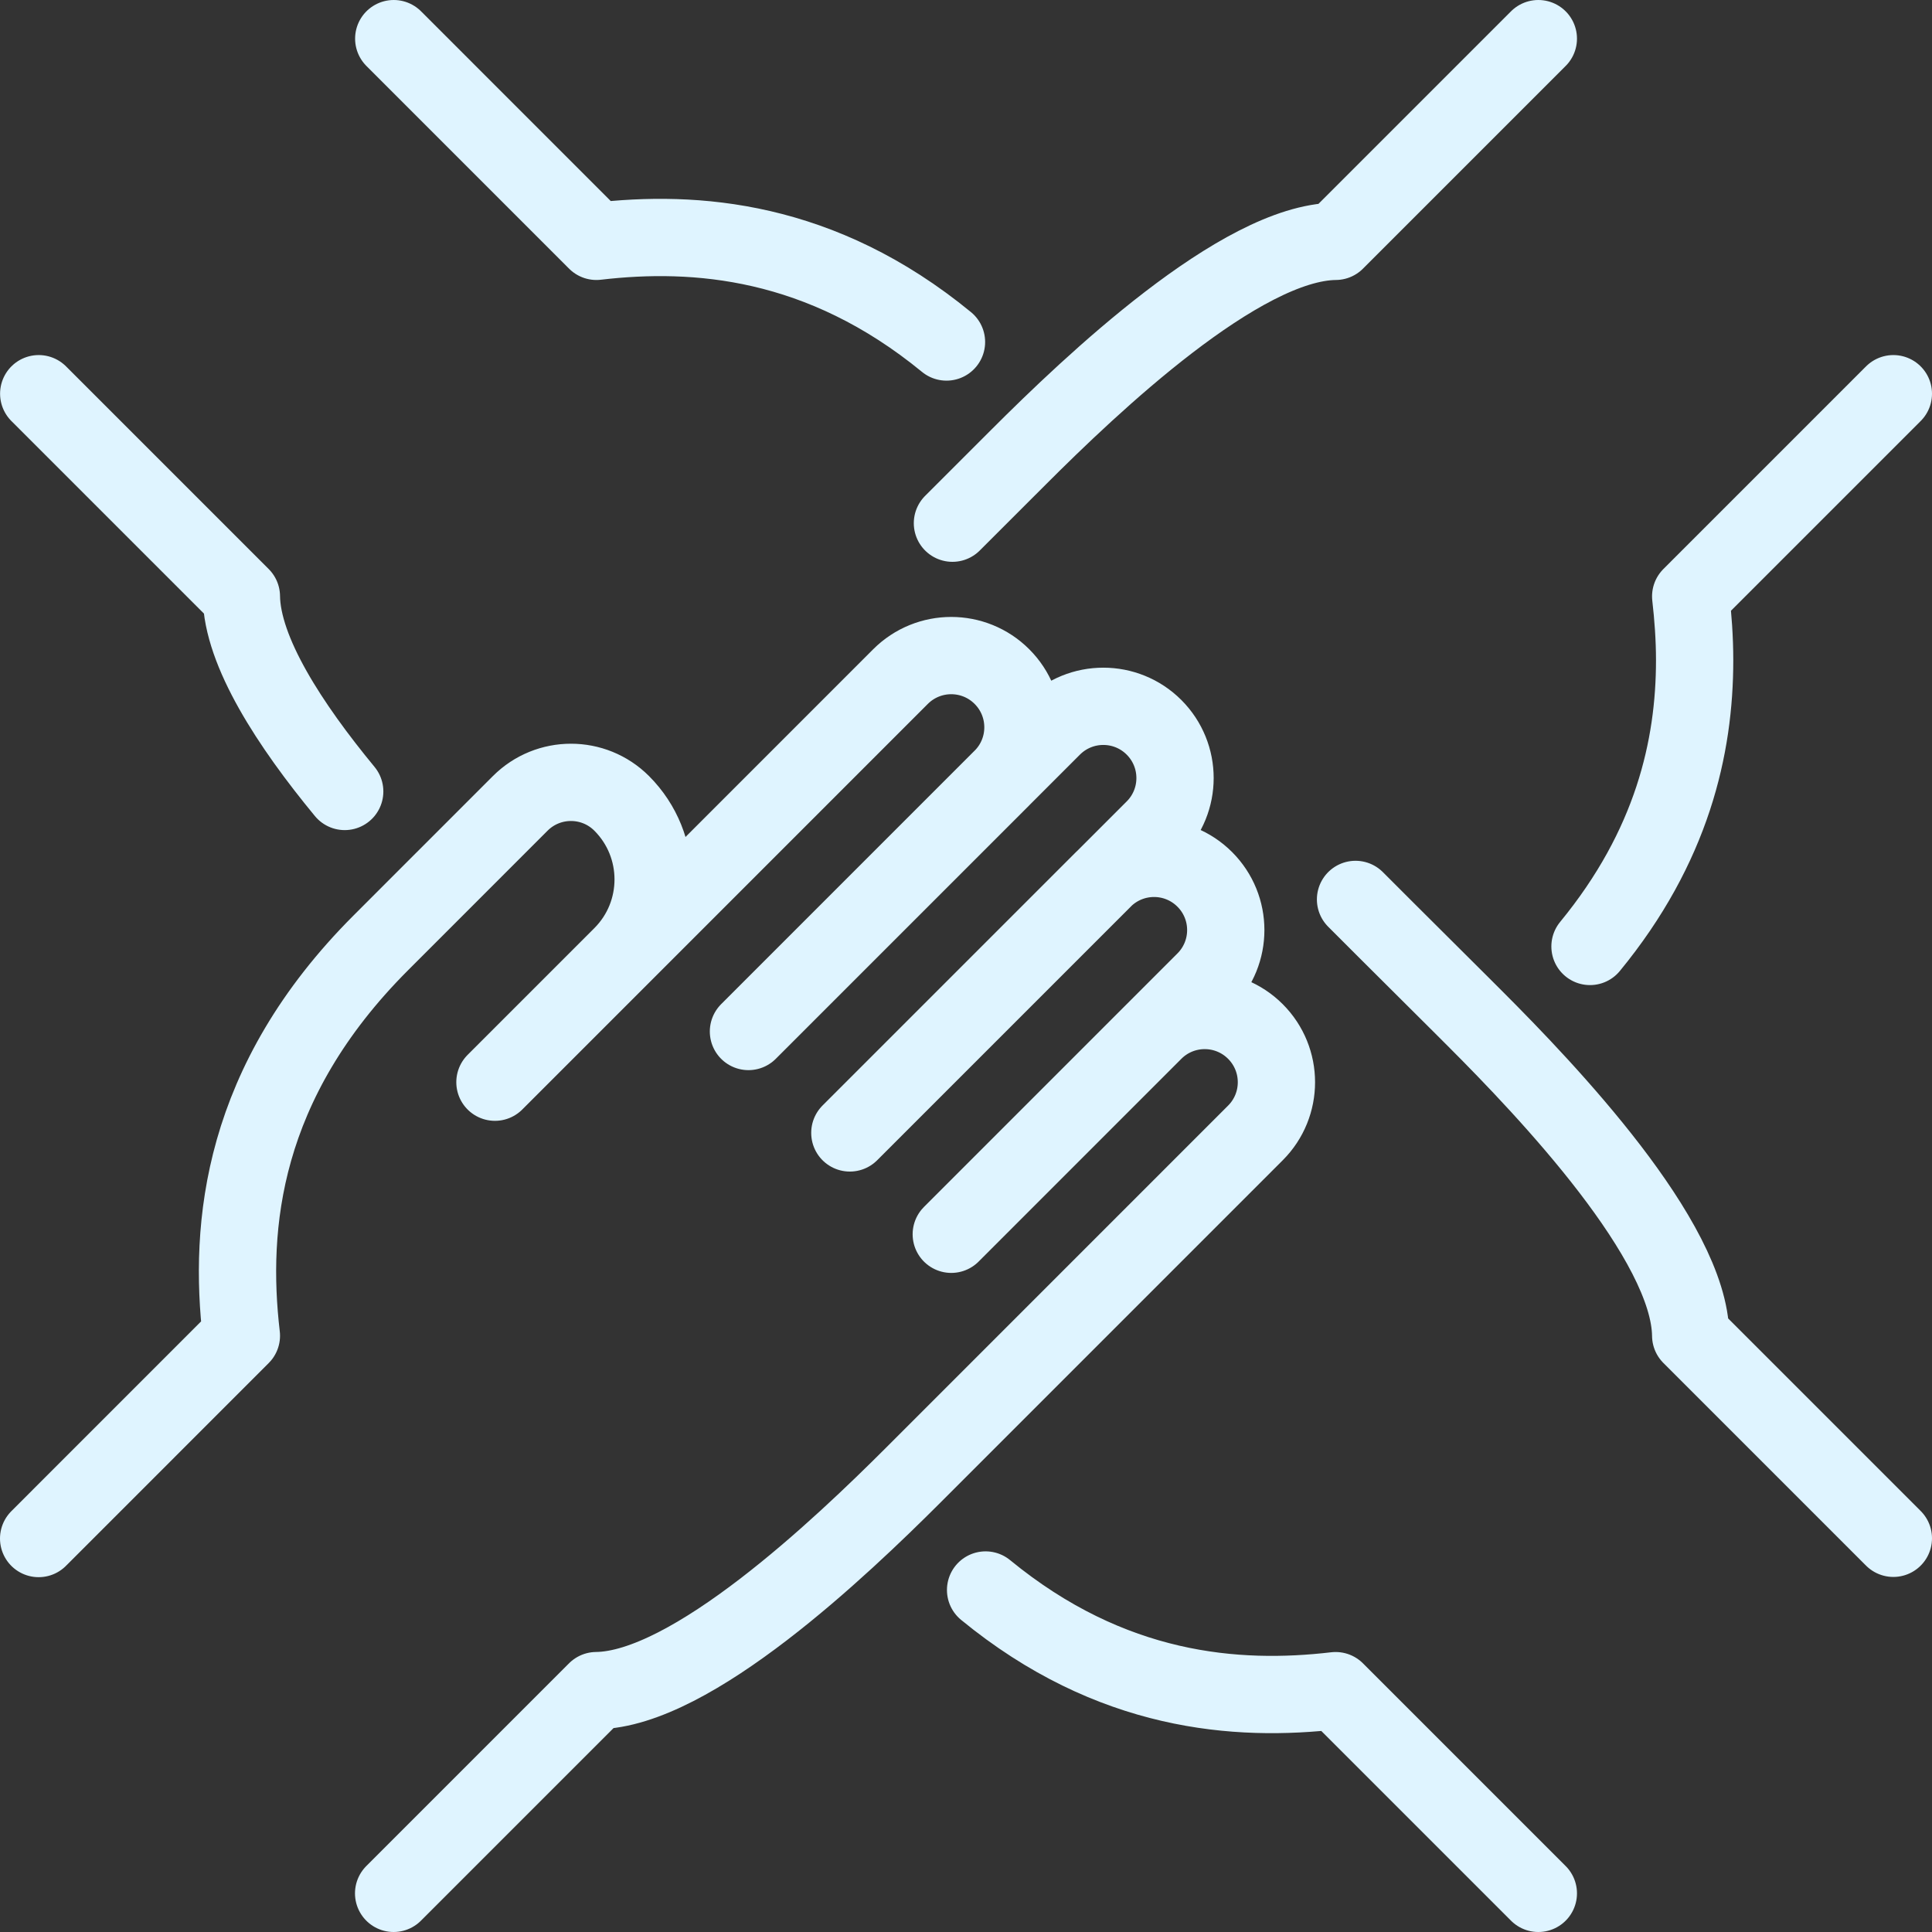 <svg width="50" height="50" viewBox="0 0 50 50" fill="none" xmlns="http://www.w3.org/2000/svg">
<rect x="0" y="0" width="50" height="50" fill="#333333" stroke="none"/>
<path d="M1.002 10.189L6.247 15.434C6.264 16.866 7.507 18.769 8.921 20.483M10.19 1L15.435 6.246C17.998 5.946 21.247 6.186 24.495 8.851M24.649 13.54L26.364 11.826C28.241 9.949 32.106 6.271 34.566 6.246L39.812 1M41.149 24.494C43.275 21.906 43.857 19.334 43.857 17.089C43.857 16.514 43.815 15.957 43.755 15.434L49 10.189M35.081 23.277L35.878 24.074L37.849 26.037L38.175 26.363C40.052 28.24 43.729 32.106 43.755 34.566L49 39.811M25.507 41.149C28.755 43.814 32.004 44.054 34.566 43.754L39.812 49M21.994 29.318L28.554 22.758C29.28 22.033 30.454 22.033 31.179 22.758C31.904 23.483 31.904 24.657 31.179 25.382L24.619 31.943L29.866 26.695C30.591 25.97 31.765 25.97 32.49 26.695C33.215 27.421 33.215 28.595 32.49 29.32L23.635 38.176C21.759 40.051 17.894 43.727 15.434 43.753L10.187 49M21.994 29.32L29.866 21.448C30.591 20.723 30.591 19.549 29.866 18.823C29.141 18.098 27.966 18.098 27.241 18.823L19.37 26.695L25.93 20.135C26.655 19.41 26.655 18.235 25.93 17.51C25.205 16.785 24.031 16.785 23.305 17.51L15.434 25.382M12.809 28.007L16.089 24.727C17.175 23.641 17.175 21.878 16.089 20.791C15.364 20.066 14.189 20.066 13.464 20.791L10.185 24.071L11.496 22.759L9.856 24.4C6.247 28.009 5.913 31.711 6.247 34.569L1 39.817" stroke="#DFF4FF" stroke-width="2" stroke-linecap="round" stroke-linejoin="round"/>
</svg>
